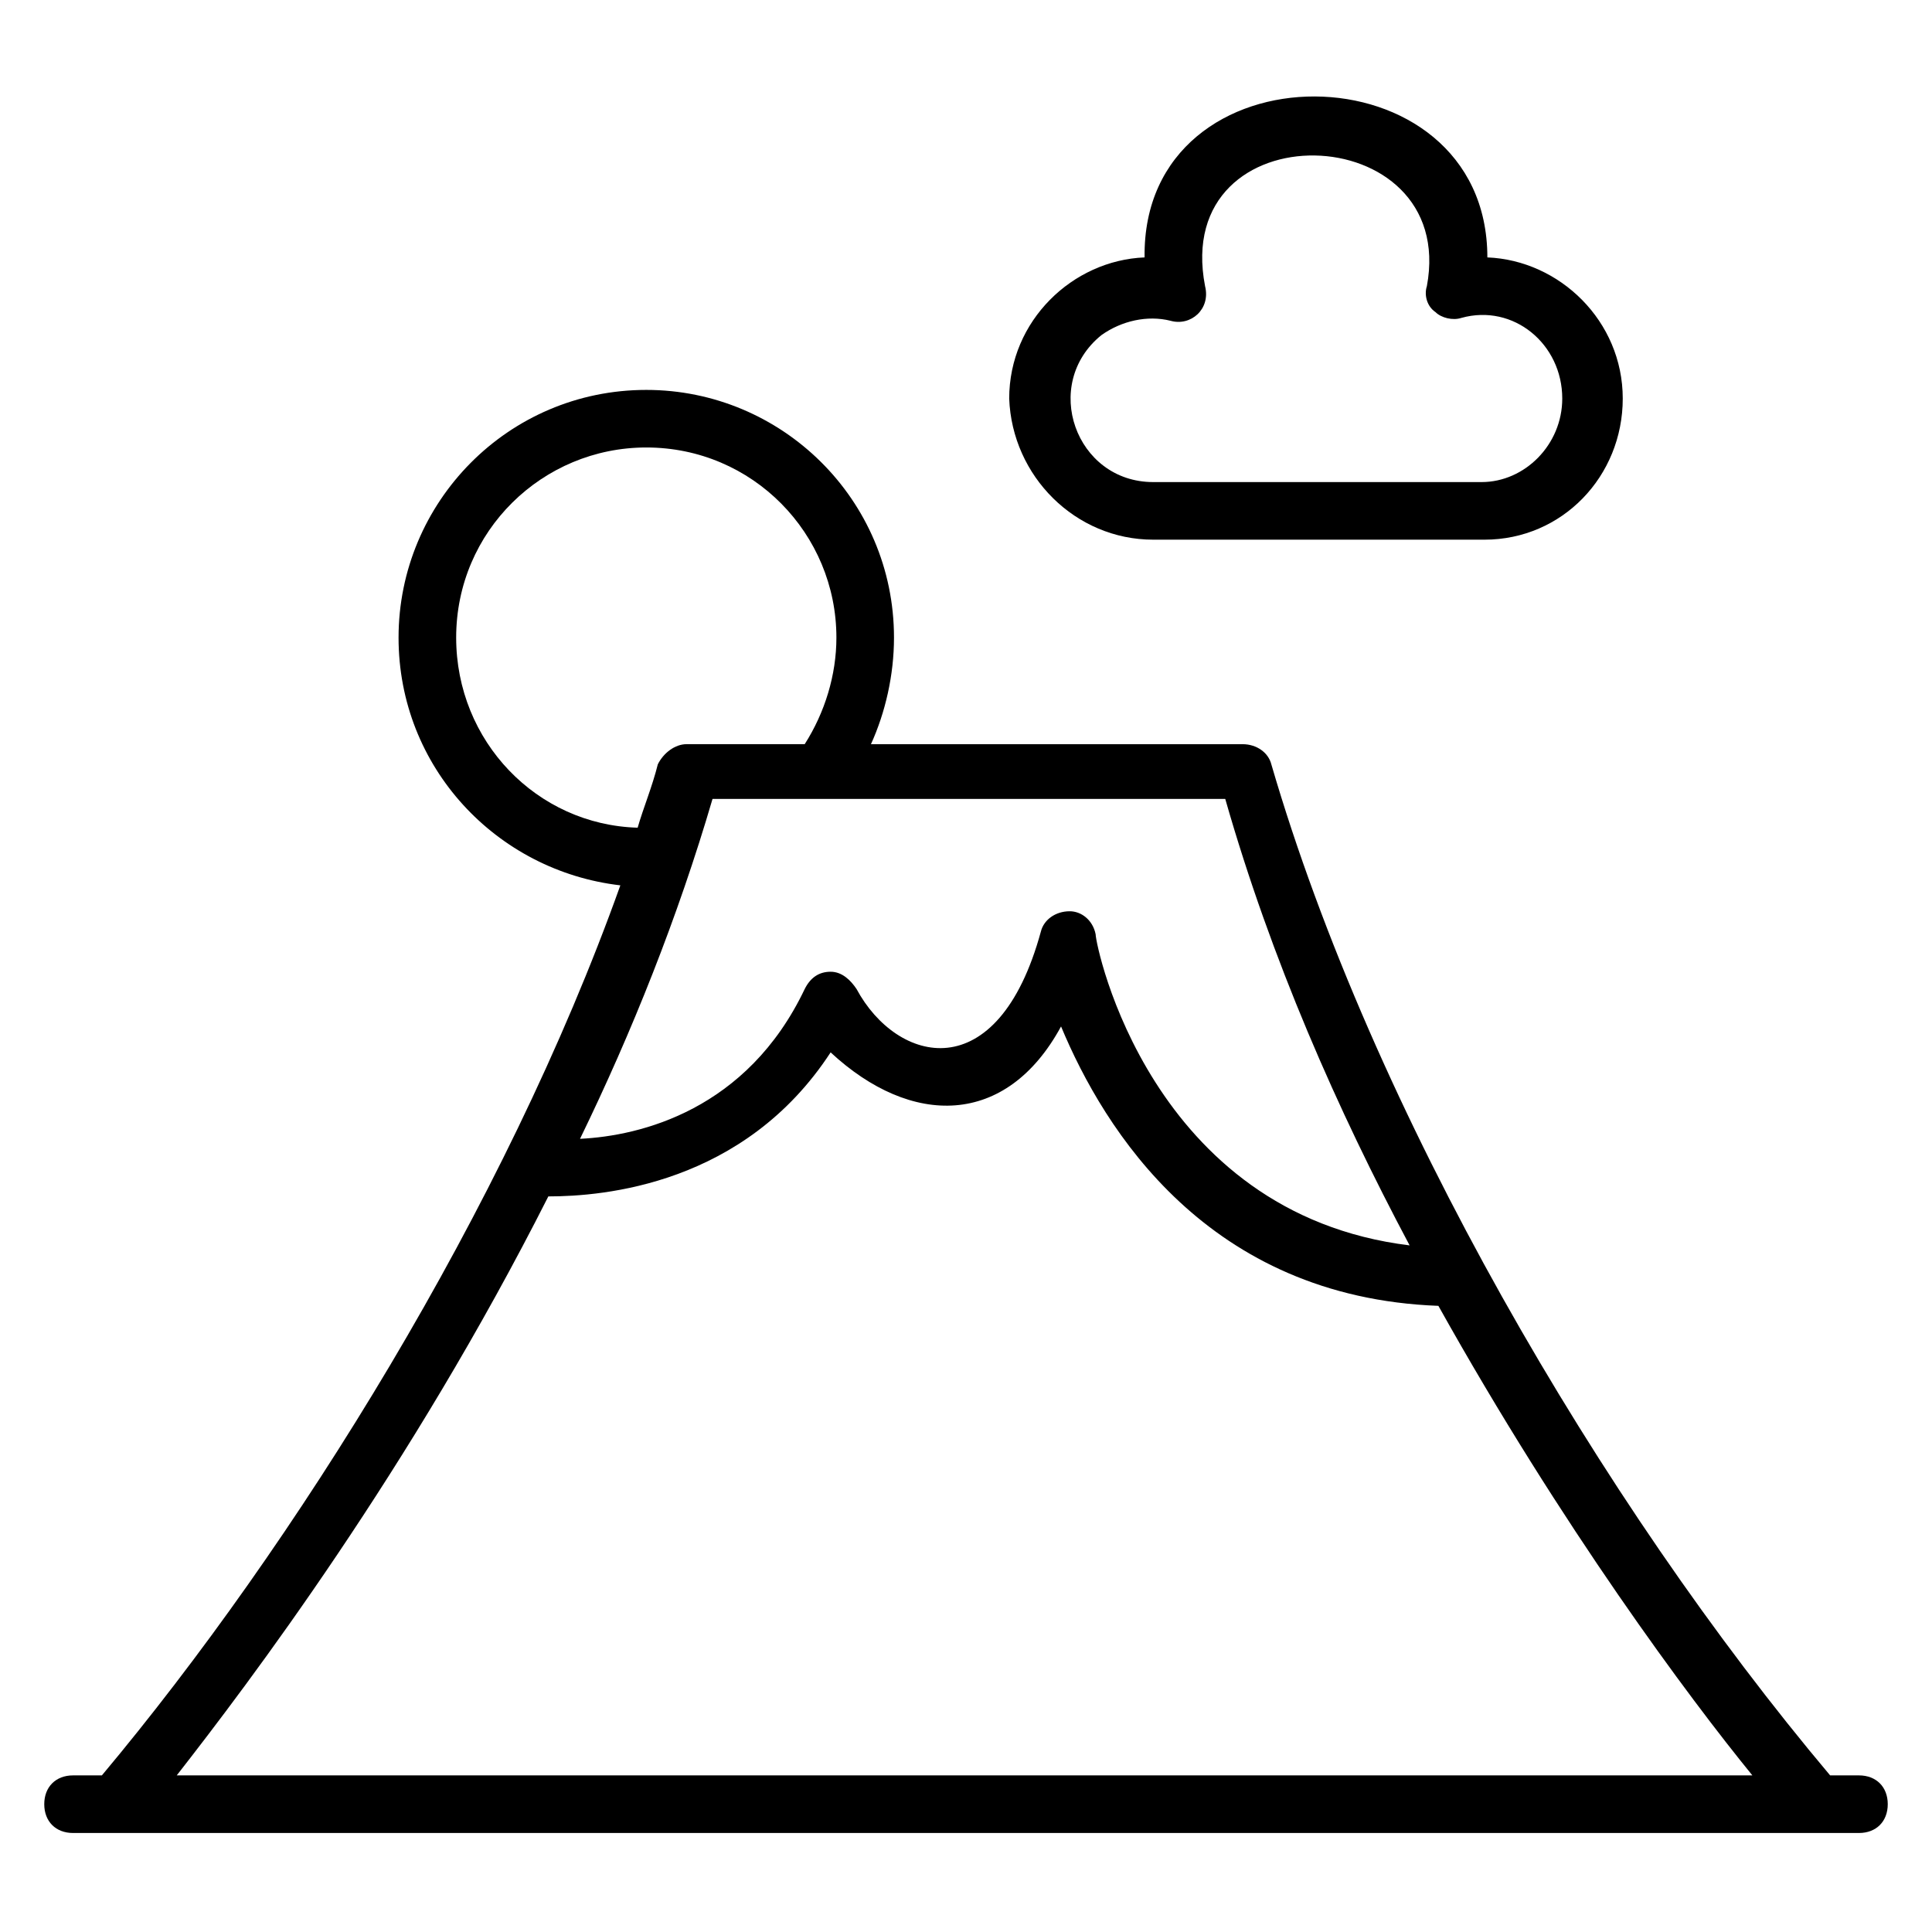 <?xml version="1.0" encoding="UTF-8"?>
<!-- Uploaded to: ICON Repo, www.iconrepo.com, Generator: ICON Repo Mixer Tools -->
<svg fill="#000000" width="800px" height="800px" version="1.1" viewBox="144 144 512 512" xmlns="http://www.w3.org/2000/svg">
 <g>
  <path d="m636.64 614.5h-7.633c-61.07-72.52-121.38-176.34-148.09-267.94-0.762-3.055-3.816-5.344-7.633-5.344l-98.473 0.004c3.816-8.398 6.106-18.32 6.106-28.242 0-36.641-29.77-65.648-65.648-65.648-36.641 0-65.648 29.77-65.648 65.648 0 34.352 25.953 61.832 58.777 65.648-30.531 85.492-86.258 174.8-137.4 235.87h-7.637c-4.582 0-7.633 3.055-7.633 7.633 0 4.582 3.055 7.633 7.633 7.633h473.28c4.582 0 7.633-3.055 7.633-7.633 0-4.582-3.055-7.633-7.633-7.633zm-119.08-140.46c-68.703-8.398-83.203-79.387-83.203-82.441-0.762-3.816-3.816-6.106-6.871-6.106-3.816 0-6.871 2.289-7.633 5.344-11.449 41.984-38.168 35.113-48.855 15.266-1.527-2.289-3.816-4.582-6.871-4.582-3.055 0-5.344 1.527-6.871 4.582-15.266 32.062-43.512 38.93-59.543 39.695 13.742-28.242 25.953-58.777 35.113-90.074h135.88c12.219 42.746 29.773 82.438 48.859 118.32zm-252.67-161.07c0-28.242 22.902-50.383 50.383-50.383 28.242 0 50.383 22.902 50.383 50.383 0 9.922-3.055 19.848-8.398 28.242h-31.297c-3.055 0-6.106 2.289-7.633 5.344-1.527 6.106-3.816 11.449-5.344 16.793-26.723-0.762-48.094-22.898-48.094-50.379zm-74.047 301.52c19.082-24.426 61.832-80.914 98.473-153.43 14.504 0 51.906-3.055 74.809-38.168 21.375 19.848 46.562 19.848 61.066-6.871 11.449 27.48 38.93 71.754 100 74.043 32.824 58.777 66.41 103.82 83.203 124.43-48.852 0.004-367.93 0.004-417.55 0.004z"/>
  <path d="m449.62 287.02h87.785c20.609 0 36.641-16.793 36.641-37.402s-16.793-36.641-35.879-37.402c0-56.488-91.602-57.25-90.84 0-19.082 0.762-35.879 16.793-35.879 37.402 0.766 20.609 17.559 37.402 38.172 37.402zm-13.742-54.199c5.344-3.816 12.215-5.344 18.32-3.816 5.344 1.527 10.688-3.055 9.16-9.16-9.16-47.328 67.176-45.039 58.777 0-0.762 2.289 0 5.344 2.289 6.871 1.527 1.527 4.582 2.289 6.871 1.527 13.742-3.816 26.719 6.871 26.719 21.375 0 12.215-9.922 22.137-21.375 22.137h-87.02c-20.613 0-29.773-25.957-13.742-38.934z"/>
 </g>
</svg>